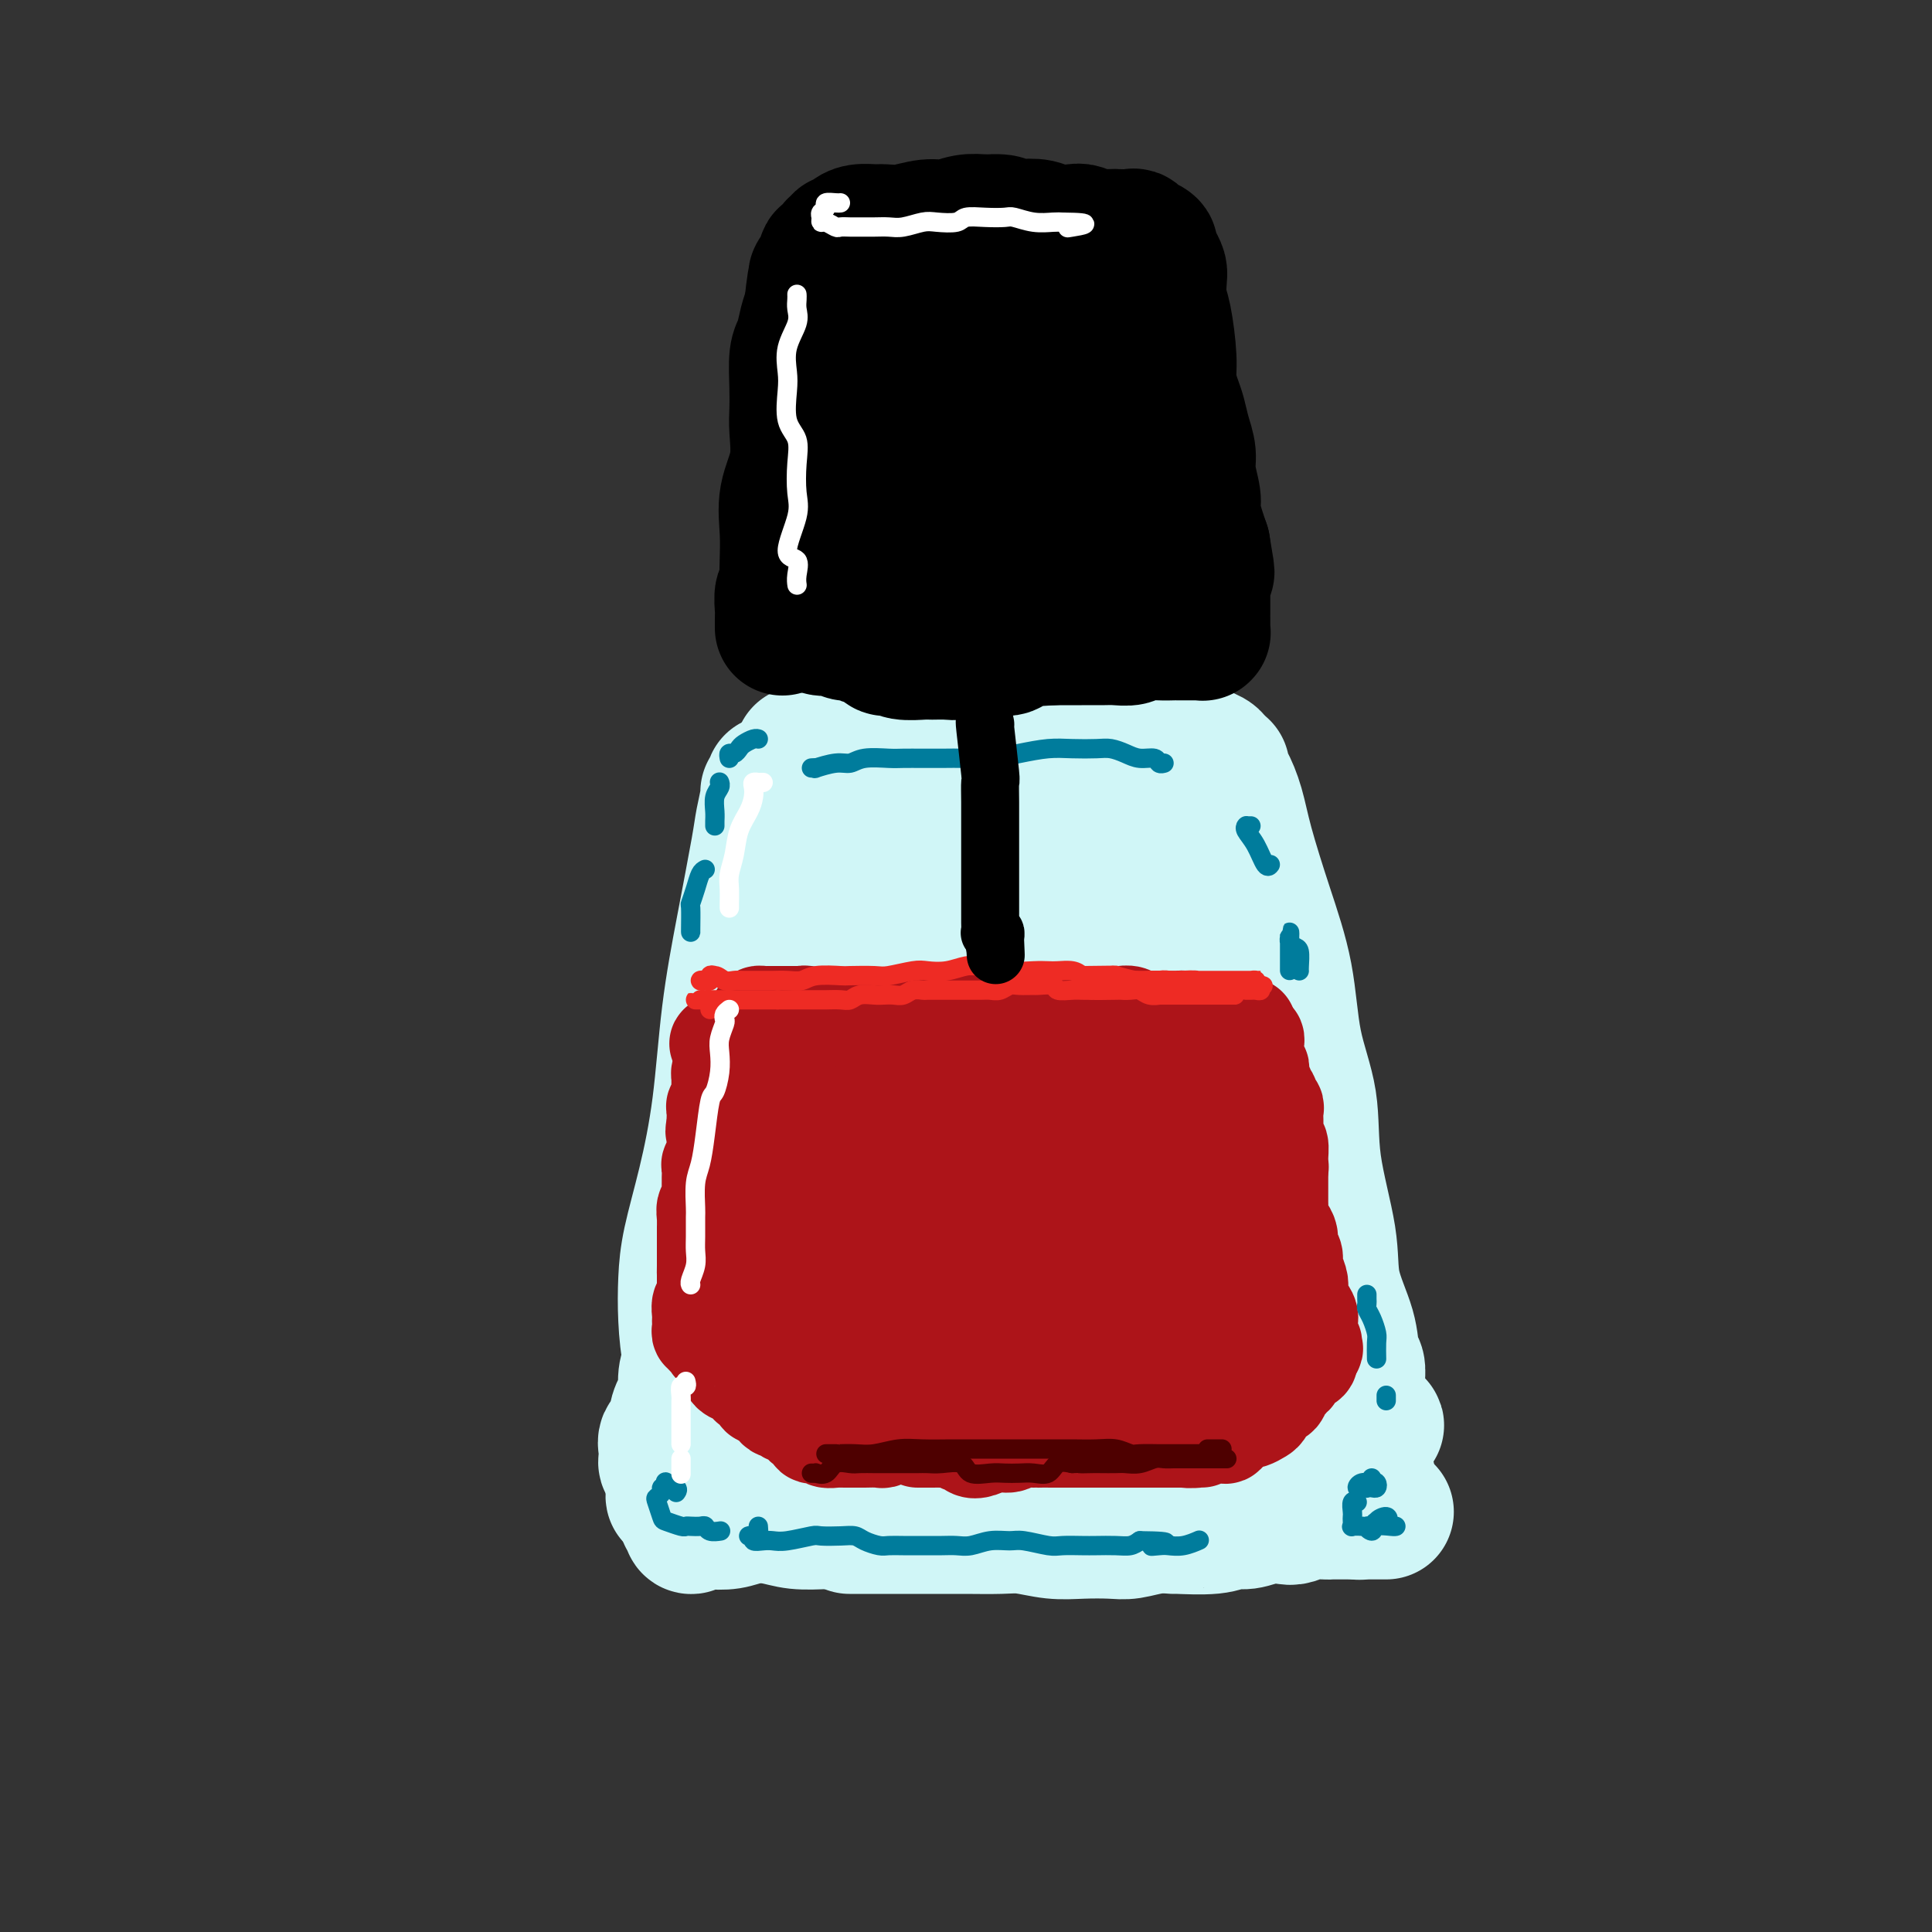 <svg viewBox='0 0 400 400' version='1.1' xmlns='http://www.w3.org/2000/svg' xmlns:xlink='http://www.w3.org/1999/xlink'><rect x="0" y="0" width="400" height="400" fill="#333333" stroke="none"/><g fill='none' stroke='rgb(208,246,247)' stroke-width='28' stroke-linecap='round' stroke-linejoin='round'><path d='M160,163c-0.032,-0.504 -0.065,-1.009 0,-1c0.065,0.009 0.226,0.531 0,1c-0.226,0.469 -0.840,0.886 -1,1c-0.160,0.114 0.133,-0.076 0,1c-0.133,1.076 -0.692,3.417 -1,5c-0.308,1.583 -0.364,2.406 -1,6c-0.636,3.594 -1.851,9.957 -3,16c-1.149,6.043 -2.231,11.765 -3,18c-0.769,6.235 -1.226,12.982 -2,19c-0.774,6.018 -1.866,11.306 -3,16c-1.134,4.694 -2.311,8.795 -3,12c-0.689,3.205 -0.888,5.514 -1,8c-0.112,2.486 -0.135,5.150 0,8c0.135,2.850 0.428,5.888 1,8c0.572,2.112 1.423,3.299 2,4c0.577,0.701 0.879,0.914 1,1c0.121,0.086 0.060,0.043 0,0'/><path d='M166,156c0.346,0.022 0.691,0.043 1,0c0.309,-0.043 0.581,-0.152 1,0c0.419,0.152 0.986,0.563 2,1c1.014,0.437 2.477,0.899 4,1c1.523,0.101 3.106,-0.158 5,0c1.894,0.158 4.098,0.732 7,1c2.902,0.268 6.500,0.229 9,0c2.500,-0.229 3.900,-0.650 6,-1c2.100,-0.350 4.898,-0.630 8,-1c3.102,-0.370 6.507,-0.831 9,-1c2.493,-0.169 4.075,-0.045 6,0c1.925,0.045 4.192,0.012 6,0c1.808,-0.012 3.158,-0.003 5,0c1.842,0.003 4.176,0.000 6,0c1.824,-0.000 3.137,0.003 4,0c0.863,-0.003 1.275,-0.011 2,0c0.725,0.011 1.763,0.042 2,0c0.237,-0.042 -0.328,-0.155 0,0c0.328,0.155 1.550,0.580 2,1c0.450,0.420 0.129,0.834 0,1c-0.129,0.166 -0.064,0.083 0,0'/><path d='M253,159c0.017,0.311 0.033,0.621 0,1c-0.033,0.379 -0.117,0.826 0,1c0.117,0.174 0.434,0.077 1,1c0.566,0.923 1.382,2.868 2,5c0.618,2.132 1.038,4.452 2,8c0.962,3.548 2.465,8.324 4,13c1.535,4.676 3.102,9.252 4,14c0.898,4.748 1.128,9.669 2,14c0.872,4.331 2.388,8.071 3,12c0.612,3.929 0.321,8.047 1,13c0.679,4.953 2.329,10.740 3,15c0.671,4.260 0.362,6.992 1,10c0.638,3.008 2.224,6.292 3,9c0.776,2.708 0.744,4.842 1,6c0.256,1.158 0.801,1.341 1,2c0.199,0.659 0.054,1.793 0,3c-0.054,1.207 -0.015,2.488 0,3c0.015,0.512 0.008,0.256 0,0'/><path d='M142,298c-0.022,0.446 -0.043,0.893 0,1c0.043,0.107 0.151,-0.125 0,0c-0.151,0.125 -0.562,0.608 0,1c0.562,0.392 2.097,0.695 3,1c0.903,0.305 1.174,0.614 2,1c0.826,0.386 2.206,0.851 4,1c1.794,0.149 4.002,-0.016 6,0c1.998,0.016 3.788,0.215 6,0c2.212,-0.215 4.848,-0.842 8,-1c3.152,-0.158 6.821,0.154 10,0c3.179,-0.154 5.867,-0.772 9,-1c3.133,-0.228 6.710,-0.065 10,0c3.290,0.065 6.292,0.034 9,0c2.708,-0.034 5.122,-0.069 8,0c2.878,0.069 6.222,0.243 9,0c2.778,-0.243 4.992,-0.904 7,-1c2.008,-0.096 3.811,0.373 6,0c2.189,-0.373 4.763,-1.588 7,-2c2.237,-0.412 4.135,-0.019 6,0c1.865,0.019 3.697,-0.335 5,-1c1.303,-0.665 2.077,-1.642 3,-2c0.923,-0.358 1.994,-0.096 3,0c1.006,0.096 1.946,0.026 3,0c1.054,-0.026 2.221,-0.007 3,0c0.779,0.007 1.171,0.002 2,0c0.829,-0.002 2.094,-0.001 3,0c0.906,0.001 1.453,0.000 2,0'/><path d='M276,295c17.530,-0.789 4.855,1.239 0,2c-4.855,0.761 -1.889,0.256 -1,0c0.889,-0.256 -0.299,-0.261 -1,0c-0.701,0.261 -0.915,0.789 -1,1c-0.085,0.211 -0.043,0.106 0,0'/><path d='M176,171c-0.454,-0.106 -0.908,-0.212 -1,0c-0.092,0.212 0.179,0.742 0,1c-0.179,0.258 -0.808,0.246 -1,1c-0.192,0.754 0.052,2.276 0,4c-0.052,1.724 -0.401,3.649 -1,7c-0.599,3.351 -1.448,8.126 -2,13c-0.552,4.874 -0.807,9.846 -1,16c-0.193,6.154 -0.325,13.491 -1,21c-0.675,7.509 -1.893,15.191 -3,22c-1.107,6.809 -2.103,12.745 -3,18c-0.897,5.255 -1.693,9.828 -2,13c-0.307,3.172 -0.123,4.943 0,6c0.123,1.057 0.187,1.400 1,1c0.813,-0.400 2.375,-1.543 3,-2c0.625,-0.457 0.312,-0.229 0,0'/><path d='M196,183c-0.327,0.209 -0.654,0.418 -1,1c-0.346,0.582 -0.711,1.535 -1,4c-0.289,2.465 -0.501,6.440 -1,11c-0.499,4.560 -1.286,9.704 -2,16c-0.714,6.296 -1.354,13.743 -2,22c-0.646,8.257 -1.297,17.323 -2,25c-0.703,7.677 -1.456,13.965 -2,19c-0.544,5.035 -0.877,8.817 -1,11c-0.123,2.183 -0.035,2.767 0,3c0.035,0.233 0.018,0.117 0,0'/><path d='M203,178c0.544,-1.342 1.088,-2.684 1,-3c-0.088,-0.316 -0.808,0.394 -1,1c-0.192,0.606 0.145,1.110 0,4c-0.145,2.890 -0.771,8.167 -1,15c-0.229,6.833 -0.062,15.221 0,22c0.062,6.779 0.020,11.950 0,20c-0.020,8.050 -0.017,18.979 0,26c0.017,7.021 0.047,10.133 0,13c-0.047,2.867 -0.170,5.489 0,7c0.170,1.511 0.633,1.910 1,1c0.367,-0.910 0.637,-3.130 1,-5c0.363,-1.870 0.818,-3.392 1,-4c0.182,-0.608 0.091,-0.304 0,0'/><path d='M218,177c0.535,-0.532 1.070,-1.064 1,-1c-0.070,0.064 -0.745,0.724 -1,2c-0.255,1.276 -0.091,3.168 0,7c0.091,3.832 0.107,9.605 0,16c-0.107,6.395 -0.337,13.412 0,21c0.337,7.588 1.243,15.748 2,23c0.757,7.252 1.366,13.596 2,19c0.634,5.404 1.294,9.868 2,13c0.706,3.132 1.457,4.932 2,6c0.543,1.068 0.877,1.403 1,1c0.123,-0.403 0.035,-1.544 0,-2c-0.035,-0.456 -0.018,-0.228 0,0'/><path d='M231,181c-0.004,-0.419 -0.007,-0.837 0,-1c0.007,-0.163 0.025,-0.070 0,1c-0.025,1.070 -0.092,3.119 0,7c0.092,3.881 0.343,9.596 1,16c0.657,6.404 1.721,13.497 3,20c1.279,6.503 2.773,12.415 4,18c1.227,5.585 2.186,10.843 3,15c0.814,4.157 1.482,7.215 2,10c0.518,2.785 0.885,5.299 1,7c0.115,1.701 -0.021,2.590 0,3c0.021,0.410 0.198,0.341 0,-1c-0.198,-1.341 -0.771,-3.955 -1,-5c-0.229,-1.045 -0.115,-0.523 0,0'/><path d='M244,177c-0.003,-0.554 -0.006,-1.107 0,-1c0.006,0.107 0.020,0.876 0,2c-0.020,1.124 -0.074,2.604 0,6c0.074,3.396 0.276,8.707 1,15c0.724,6.293 1.970,13.566 3,20c1.030,6.434 1.845,12.029 3,18c1.155,5.971 2.650,12.320 4,17c1.350,4.680 2.555,7.693 3,10c0.445,2.307 0.130,3.910 0,7c-0.130,3.090 -0.073,7.668 0,10c0.073,2.332 0.164,2.419 0,3c-0.164,0.581 -0.583,1.656 -1,1c-0.417,-0.656 -0.834,-3.045 -1,-4c-0.166,-0.955 -0.083,-0.478 0,0'/><path d='M256,196c-0.865,0.175 -1.729,0.351 -2,1c-0.271,0.649 0.053,1.772 0,4c-0.053,2.228 -0.482,5.560 0,10c0.482,4.440 1.874,9.988 3,16c1.126,6.012 1.986,12.489 3,18c1.014,5.511 2.181,10.055 3,14c0.819,3.945 1.291,7.292 2,10c0.709,2.708 1.654,4.777 2,7c0.346,2.223 0.093,4.598 0,6c-0.093,1.402 -0.027,1.829 0,2c0.027,0.171 0.013,0.085 0,0'/><path d='M168,161c-0.305,-0.124 -0.609,-0.248 -1,0c-0.391,0.248 -0.868,0.867 -1,1c-0.132,0.133 0.082,-0.221 0,0c-0.082,0.221 -0.459,1.018 -1,2c-0.541,0.982 -1.246,2.150 -2,4c-0.754,1.850 -1.556,4.381 -2,7c-0.444,2.619 -0.528,5.325 -1,8c-0.472,2.675 -1.331,5.320 -2,8c-0.669,2.680 -1.149,5.394 -2,8c-0.851,2.606 -2.073,5.104 -3,8c-0.927,2.896 -1.557,6.189 -2,9c-0.443,2.811 -0.697,5.139 -1,8c-0.303,2.861 -0.654,6.254 -1,9c-0.346,2.746 -0.688,4.843 -1,8c-0.312,3.157 -0.594,7.373 -1,11c-0.406,3.627 -0.936,6.664 -1,9c-0.064,2.336 0.337,3.970 0,6c-0.337,2.030 -1.414,4.454 -2,7c-0.586,2.546 -0.683,5.212 -1,7c-0.317,1.788 -0.853,2.696 -1,4c-0.147,1.304 0.097,3.003 0,4c-0.097,0.997 -0.534,1.293 -1,2c-0.466,0.707 -0.962,1.824 -1,3c-0.038,1.176 0.383,2.409 0,3c-0.383,0.591 -1.568,0.540 -2,1c-0.432,0.460 -0.110,1.430 0,2c0.110,0.570 0.009,0.740 0,1c-0.009,0.260 0.075,0.608 0,1c-0.075,0.392 -0.307,0.826 0,1c0.307,0.174 1.154,0.087 2,0'/><path d='M140,303c-1.545,13.443 0.092,3.551 1,0c0.908,-3.551 1.088,-0.760 1,0c-0.088,0.760 -0.442,-0.512 0,-1c0.442,-0.488 1.681,-0.194 3,0c1.319,0.194 2.717,0.286 4,0c1.283,-0.286 2.450,-0.952 4,-1c1.550,-0.048 3.484,0.521 5,1c1.516,0.479 2.615,0.867 4,1c1.385,0.133 3.055,0.011 5,0c1.945,-0.011 4.165,0.088 6,0c1.835,-0.088 3.287,-0.363 5,0c1.713,0.363 3.689,1.366 6,2c2.311,0.634 4.956,0.901 7,1c2.044,0.099 3.486,0.030 5,0c1.514,-0.030 3.101,-0.022 5,0c1.899,0.022 4.109,0.059 6,0c1.891,-0.059 3.463,-0.212 5,0c1.537,0.212 3.040,0.789 5,1c1.960,0.211 4.378,0.057 6,0c1.622,-0.057 2.448,-0.015 4,0c1.552,0.015 3.830,0.004 6,0c2.170,-0.004 4.231,-0.001 6,0c1.769,0.001 3.246,0.000 5,0c1.754,-0.000 3.785,-0.000 5,0c1.215,0.000 1.614,0.000 3,0c1.386,-0.000 3.759,-0.000 5,0c1.241,0.000 1.349,0.000 2,0c0.651,-0.000 1.845,-0.000 3,0c1.155,0.000 2.273,0.000 3,0c0.727,-0.000 1.065,-0.000 2,0c0.935,0.000 2.468,0.000 4,0'/><path d='M271,307c20.597,0.601 6.590,0.105 2,0c-4.590,-0.105 0.238,0.181 2,0c1.762,-0.181 0.457,-0.830 1,-1c0.543,-0.170 2.934,0.137 4,0c1.066,-0.137 0.807,-0.720 1,-1c0.193,-0.280 0.836,-0.257 1,0c0.164,0.257 -0.152,0.749 0,1c0.152,0.251 0.772,0.260 1,0c0.228,-0.260 0.065,-0.789 0,-1c-0.065,-0.211 -0.033,-0.106 0,0'/><path d='M142,314c0.474,-0.256 0.948,-0.513 1,0c0.052,0.513 -0.319,1.794 0,2c0.319,0.206 1.326,-0.664 2,-1c0.674,-0.336 1.014,-0.139 2,0c0.986,0.139 2.619,0.219 4,0c1.381,-0.219 2.510,-0.739 4,-1c1.490,-0.261 3.343,-0.265 5,0c1.657,0.265 3.120,0.799 5,1c1.880,0.201 4.178,0.068 6,0c1.822,-0.068 3.170,-0.071 5,0c1.830,0.071 4.143,0.216 6,0c1.857,-0.216 3.258,-0.791 5,-1c1.742,-0.209 3.827,-0.050 6,0c2.173,0.050 4.436,-0.010 6,0c1.564,0.010 2.430,0.090 4,0c1.570,-0.090 3.845,-0.350 6,-1c2.155,-0.650 4.192,-1.691 6,-2c1.808,-0.309 3.388,0.113 5,0c1.612,-0.113 3.257,-0.761 5,-1c1.743,-0.239 3.585,-0.068 5,0c1.415,0.068 2.404,0.033 4,0c1.596,-0.033 3.799,-0.065 5,0c1.201,0.065 1.400,0.228 3,0c1.600,-0.228 4.603,-0.846 6,-1c1.397,-0.154 1.189,0.155 2,0c0.811,-0.155 2.640,-0.773 4,-1c1.360,-0.227 2.251,-0.061 3,0c0.749,0.061 1.357,0.017 2,0c0.643,-0.017 1.322,-0.009 2,0'/><path d='M261,308c9.471,-0.928 4.148,-0.249 3,0c-1.148,0.249 1.879,0.067 3,0c1.121,-0.067 0.335,-0.018 1,0c0.665,0.018 2.781,0.005 4,0c1.219,-0.005 1.542,-0.001 2,0c0.458,0.001 1.051,0.000 2,0c0.949,-0.000 2.256,-0.000 3,0c0.744,0.000 0.927,0.000 1,0c0.073,-0.000 0.037,-0.000 0,0'/><path d='M176,316c-0.100,0.000 -0.201,0.000 0,0c0.201,-0.000 0.702,-0.000 1,0c0.298,0.000 0.392,0.000 1,0c0.608,-0.000 1.731,-0.000 3,0c1.269,0.000 2.685,0.000 4,0c1.315,-0.000 2.531,-0.001 4,0c1.469,0.001 3.193,0.004 5,0c1.807,-0.004 3.699,-0.015 6,0c2.301,0.015 5.011,0.056 7,0c1.989,-0.056 3.258,-0.210 5,0c1.742,0.210 3.956,0.785 6,1c2.044,0.215 3.919,0.072 6,0c2.081,-0.072 4.369,-0.072 6,0c1.631,0.072 2.603,0.217 4,0c1.397,-0.217 3.217,-0.794 5,-1c1.783,-0.206 3.530,-0.040 4,0c0.470,0.040 -0.336,-0.046 1,0c1.336,0.046 4.813,0.222 7,0c2.187,-0.222 3.085,-0.843 4,-1c0.915,-0.157 1.848,0.150 3,0c1.152,-0.150 2.524,-0.758 4,-1c1.476,-0.242 3.055,-0.117 4,0c0.945,0.117 1.256,0.228 2,0c0.744,-0.228 1.923,-0.793 3,-1c1.077,-0.207 2.054,-0.055 3,0c0.946,0.055 1.860,0.015 2,0c0.140,-0.015 -0.496,-0.004 0,0c0.496,0.004 2.123,0.001 3,0c0.877,-0.001 1.005,-0.000 1,0c-0.005,0.000 -0.144,0.000 0,0c0.144,-0.000 0.572,-0.000 1,0'/><path d='M281,313c7.448,-0.619 2.567,-0.166 1,0c-1.567,0.166 0.178,0.044 1,0c0.822,-0.044 0.720,-0.012 1,0c0.280,0.012 0.941,0.003 1,0c0.059,-0.003 -0.485,-0.001 0,0c0.485,0.001 2.000,0.000 2,0c-0.000,-0.000 -1.516,-0.000 -2,0c-0.484,0.000 0.062,0.000 0,0c-0.062,-0.000 -0.732,-0.000 -1,0c-0.268,0.000 -0.134,0.000 0,0'/></g>
<g fill='none' stroke='rgb(173,20,25)' stroke-width='20' stroke-linecap='round' stroke-linejoin='round'><path d='M152,219c-0.000,-0.089 -0.000,-0.179 0,0c0.000,0.179 0.001,0.626 0,1c-0.001,0.374 -0.004,0.676 0,1c0.004,0.324 0.015,0.671 0,1c-0.015,0.329 -0.057,0.640 0,1c0.057,0.360 0.211,0.768 0,1c-0.211,0.232 -0.789,0.288 -1,1c-0.211,0.712 -0.056,2.079 0,3c0.056,0.921 0.011,1.397 0,2c-0.011,0.603 0.011,1.334 0,2c-0.011,0.666 -0.054,1.266 0,2c0.054,0.734 0.207,1.602 0,2c-0.207,0.398 -0.772,0.327 -1,1c-0.228,0.673 -0.117,2.089 0,3c0.117,0.911 0.242,1.316 0,2c-0.242,0.684 -0.849,1.648 -1,2c-0.151,0.352 0.155,0.092 0,1c-0.155,0.908 -0.773,2.983 -1,4c-0.227,1.017 -0.065,0.976 0,1c0.065,0.024 0.031,0.115 0,1c-0.031,0.885 -0.061,2.566 0,3c0.061,0.434 0.212,-0.379 0,0c-0.212,0.379 -0.789,1.950 -1,3c-0.211,1.050 -0.057,1.581 0,2c0.057,0.419 0.015,0.728 0,1c-0.015,0.272 -0.004,0.506 0,1c0.004,0.494 0.002,1.247 0,2'/><path d='M147,263c-1.000,6.985 -1.000,2.449 -1,1c0.000,-1.449 0.001,0.189 0,1c-0.001,0.811 -0.004,0.794 0,1c0.004,0.206 0.015,0.636 0,1c-0.015,0.364 -0.057,0.661 0,1c0.057,0.339 0.211,0.721 0,1c-0.211,0.279 -0.788,0.456 -1,1c-0.212,0.544 -0.058,1.456 0,2c0.058,0.544 0.019,0.720 0,1c-0.019,0.280 -0.019,0.662 0,1c0.019,0.338 0.057,0.630 0,1c-0.057,0.370 -0.207,0.816 0,1c0.207,0.184 0.773,0.104 1,0c0.227,-0.104 0.116,-0.234 0,0c-0.116,0.234 -0.237,0.831 0,1c0.237,0.169 0.833,-0.091 1,0c0.167,0.091 -0.096,0.531 0,1c0.096,0.469 0.552,0.965 1,1c0.448,0.035 0.889,-0.390 1,0c0.111,0.390 -0.107,1.597 0,2c0.107,0.403 0.539,0.002 1,0c0.461,-0.002 0.951,0.394 1,1c0.049,0.606 -0.341,1.420 0,2c0.341,0.580 1.415,0.924 2,1c0.585,0.076 0.682,-0.116 1,0c0.318,0.116 0.858,0.539 1,1c0.142,0.461 -0.114,0.961 0,1c0.114,0.039 0.598,-0.381 1,0c0.402,0.381 0.724,1.564 1,2c0.276,0.436 0.508,0.125 1,0c0.492,-0.125 1.246,-0.062 2,0'/><path d='M160,289c2.333,2.349 0.665,1.222 0,1c-0.665,-0.222 -0.328,0.461 0,1c0.328,0.539 0.648,0.933 1,1c0.352,0.067 0.736,-0.192 1,0c0.264,0.192 0.410,0.836 1,1c0.590,0.164 1.626,-0.153 2,0c0.374,0.153 0.085,0.777 0,1c-0.085,0.223 0.032,0.046 0,0c-0.032,-0.046 -0.215,0.038 0,0c0.215,-0.038 0.827,-0.199 1,0c0.173,0.199 -0.093,0.757 0,1c0.093,0.243 0.546,0.170 1,0c0.454,-0.170 0.910,-0.439 1,0c0.090,0.439 -0.184,1.586 0,2c0.184,0.414 0.827,0.097 1,0c0.173,-0.097 -0.122,0.027 0,0c0.122,-0.027 0.663,-0.203 1,0c0.337,0.203 0.470,0.787 1,1c0.530,0.213 1.456,0.057 2,0c0.544,-0.057 0.707,-0.015 1,0c0.293,0.015 0.716,0.004 1,0c0.284,-0.004 0.428,-0.000 1,0c0.572,0.000 1.571,-0.004 2,0c0.429,0.004 0.289,0.015 1,0c0.711,-0.015 2.273,-0.054 3,0c0.727,0.054 0.617,0.203 1,0c0.383,-0.203 1.257,-0.759 2,-1c0.743,-0.241 1.354,-0.168 2,0c0.646,0.168 1.328,0.430 2,0c0.672,-0.430 1.335,-1.551 2,-2c0.665,-0.449 1.333,-0.224 2,0'/><path d='M193,295c3.687,-0.464 2.903,-0.124 3,0c0.097,0.124 1.075,0.033 2,0c0.925,-0.033 1.796,-0.009 2,0c0.204,0.009 -0.259,0.002 0,0c0.259,-0.002 1.239,-0.001 2,0c0.761,0.001 1.302,0.000 2,0c0.698,-0.000 1.552,-0.000 2,0c0.448,0.000 0.491,0.000 1,0c0.509,-0.000 1.483,-0.000 2,0c0.517,0.000 0.576,0.000 1,0c0.424,-0.000 1.213,-0.000 2,0c0.787,0.000 1.571,0.000 2,0c0.429,-0.000 0.504,-0.000 1,0c0.496,0.000 1.415,0.000 2,0c0.585,-0.000 0.838,-0.000 1,0c0.162,0.000 0.233,0.000 1,0c0.767,-0.000 2.231,-0.000 3,0c0.769,0.000 0.844,0.000 1,0c0.156,-0.000 0.394,-0.000 1,0c0.606,0.000 1.579,0.000 2,0c0.421,-0.000 0.288,-0.000 1,0c0.712,0.000 2.269,0.000 3,0c0.731,-0.000 0.638,-0.000 1,0c0.362,0.000 1.181,0.000 2,0c0.819,0.000 1.638,0.000 2,0c0.362,0.000 0.267,0.000 1,0c0.733,0.000 2.293,0.000 3,0c0.707,0.000 0.561,0.000 1,0c0.439,0.000 1.464,0.000 2,0c0.536,0.000 0.582,0.000 1,0c0.418,0.000 1.209,0.000 2,0'/><path d='M245,295c8.162,0.000 2.568,0.000 1,0c-1.568,-0.000 0.889,-0.000 2,0c1.111,0.000 0.875,0.000 1,0c0.125,-0.000 0.611,-0.000 1,0c0.389,0.000 0.682,0.001 1,0c0.318,-0.001 0.663,-0.004 1,0c0.337,0.004 0.667,0.015 1,0c0.333,-0.015 0.667,-0.057 1,0c0.333,0.057 0.663,0.211 1,0c0.337,-0.211 0.681,-0.788 1,-1c0.319,-0.212 0.614,-0.060 1,0c0.386,0.060 0.863,0.028 1,0c0.137,-0.028 -0.065,-0.052 0,0c0.065,0.052 0.399,0.182 1,0c0.601,-0.182 1.471,-0.674 2,-1c0.529,-0.326 0.719,-0.487 1,-1c0.281,-0.513 0.653,-1.380 1,-2c0.347,-0.620 0.668,-0.993 1,-1c0.332,-0.007 0.676,0.352 1,0c0.324,-0.352 0.626,-1.414 1,-2c0.374,-0.586 0.818,-0.696 1,-1c0.182,-0.304 0.103,-0.802 0,-1c-0.103,-0.198 -0.230,-0.094 0,0c0.230,0.094 0.818,0.179 1,0c0.182,-0.179 -0.042,-0.623 0,-1c0.042,-0.377 0.352,-0.689 1,-1c0.648,-0.311 1.636,-0.622 2,-1c0.364,-0.378 0.104,-0.822 0,-1c-0.104,-0.178 -0.052,-0.089 0,0'/><path d='M271,281c1.757,-2.245 1.150,-1.859 1,-2c-0.150,-0.141 0.156,-0.809 0,-1c-0.156,-0.191 -0.774,0.094 -1,0c-0.226,-0.094 -0.061,-0.567 0,-1c0.061,-0.433 0.018,-0.825 0,-1c-0.018,-0.175 -0.012,-0.134 0,0c0.012,0.134 0.031,0.359 0,0c-0.031,-0.359 -0.112,-1.302 0,-2c0.112,-0.698 0.418,-1.149 0,-2c-0.418,-0.851 -1.561,-2.101 -2,-3c-0.439,-0.899 -0.174,-1.448 0,-2c0.174,-0.552 0.258,-1.106 0,-2c-0.258,-0.894 -0.856,-2.126 -1,-3c-0.144,-0.874 0.168,-1.388 0,-2c-0.168,-0.612 -0.816,-1.320 -1,-2c-0.184,-0.680 0.094,-1.332 0,-2c-0.094,-0.668 -0.561,-1.352 -1,-2c-0.439,-0.648 -0.850,-1.259 -1,-2c-0.150,-0.741 -0.040,-1.612 0,-2c0.040,-0.388 0.011,-0.292 0,-1c-0.011,-0.708 -0.003,-2.221 0,-3c0.003,-0.779 0.001,-0.825 0,-1c-0.001,-0.175 -0.000,-0.479 0,-1c0.000,-0.521 0.000,-1.261 0,-2'/><path d='M265,242c-0.924,-6.244 -0.233,-2.354 0,-1c0.233,1.354 0.010,0.174 0,-1c-0.010,-1.174 0.194,-2.341 0,-3c-0.194,-0.659 -0.784,-0.810 -1,-1c-0.216,-0.190 -0.057,-0.418 0,-1c0.057,-0.582 0.011,-1.518 0,-2c-0.011,-0.482 0.012,-0.510 0,-1c-0.012,-0.490 -0.060,-1.441 0,-2c0.060,-0.559 0.227,-0.727 0,-1c-0.227,-0.273 -0.849,-0.650 -1,-1c-0.151,-0.350 0.170,-0.671 0,-1c-0.170,-0.329 -0.830,-0.665 -1,-1c-0.170,-0.335 0.152,-0.668 0,-1c-0.152,-0.332 -0.776,-0.663 -1,-1c-0.224,-0.337 -0.046,-0.682 0,-1c0.046,-0.318 -0.040,-0.611 0,-1c0.040,-0.389 0.207,-0.874 0,-1c-0.207,-0.126 -0.788,0.107 -1,0c-0.212,-0.107 -0.057,-0.553 0,-1c0.057,-0.447 0.015,-0.893 0,-1c-0.015,-0.107 -0.003,0.125 0,0c0.003,-0.125 -0.002,-0.608 0,-1c0.002,-0.392 0.011,-0.693 0,-1c-0.011,-0.307 -0.041,-0.621 0,-1c0.041,-0.379 0.155,-0.823 0,-1c-0.155,-0.177 -0.577,-0.089 -1,0'/><path d='M259,215c-1.000,-4.500 -0.500,-2.250 0,0'/><path d='M154,220c0.333,-0.000 0.667,-0.000 1,0c0.333,0.000 0.666,0.000 1,0c0.334,-0.000 0.668,-0.000 1,0c0.332,0.000 0.660,0.000 1,0c0.340,-0.000 0.691,-0.001 1,0c0.309,0.001 0.576,0.004 1,0c0.424,-0.004 1.005,-0.016 2,0c0.995,0.016 2.405,0.061 3,0c0.595,-0.061 0.374,-0.227 1,0c0.626,0.227 2.098,0.845 3,1c0.902,0.155 1.234,-0.155 2,0c0.766,0.155 1.966,0.775 3,1c1.034,0.225 1.903,0.057 3,0c1.097,-0.057 2.422,-0.001 4,0c1.578,0.001 3.409,-0.051 5,0c1.591,0.051 2.943,0.206 4,0c1.057,-0.206 1.820,-0.773 3,-1c1.180,-0.227 2.778,-0.113 4,0c1.222,0.113 2.068,0.227 3,0c0.932,-0.227 1.951,-0.793 3,-1c1.049,-0.207 2.129,-0.056 3,0c0.871,0.056 1.532,0.015 3,0c1.468,-0.015 3.741,-0.004 5,0c1.259,0.004 1.502,0.001 2,0c0.498,-0.001 1.249,-0.001 2,0'/><path d='M218,220c10.722,-0.000 5.526,-0.000 4,0c-1.526,0.000 0.616,0.000 2,0c1.384,-0.000 2.008,-0.000 3,0c0.992,0.000 2.352,0.000 3,0c0.648,-0.000 0.583,-0.000 1,0c0.417,0.000 1.315,0.000 2,0c0.685,-0.000 1.156,-0.000 2,0c0.844,0.000 2.060,0.000 3,0c0.940,-0.000 1.604,-0.000 2,0c0.396,0.000 0.526,0.001 1,0c0.474,-0.001 1.293,-0.004 2,0c0.707,0.004 1.303,0.015 2,0c0.697,-0.015 1.496,-0.057 2,0c0.504,0.057 0.712,0.211 1,0c0.288,-0.211 0.655,-0.789 1,-1c0.345,-0.211 0.667,-0.057 1,0c0.333,0.057 0.677,0.015 1,0c0.323,-0.015 0.625,-0.004 1,0c0.375,0.004 0.821,0.001 1,0c0.179,-0.001 0.089,-0.001 0,0'/><path d='M253,219c5.411,-0.336 1.439,-0.677 0,-1c-1.439,-0.323 -0.346,-0.627 0,-1c0.346,-0.373 -0.054,-0.814 0,-1c0.054,-0.186 0.561,-0.116 1,0c0.439,0.116 0.808,0.280 1,0c0.192,-0.280 0.206,-1.003 0,-1c-0.206,0.003 -0.633,0.734 -1,1c-0.367,0.266 -0.674,0.068 -1,0c-0.326,-0.068 -0.673,-0.005 -1,0c-0.327,0.005 -0.636,-0.047 -1,0c-0.364,0.047 -0.785,0.194 -1,0c-0.215,-0.194 -0.226,-0.729 -1,-1c-0.774,-0.271 -2.312,-0.279 -4,0c-1.688,0.279 -3.526,0.846 -5,1c-1.474,0.154 -2.583,-0.103 -4,0c-1.417,0.103 -3.142,0.567 -5,1c-1.858,0.433 -3.848,0.834 -6,1c-2.152,0.166 -4.467,0.097 -6,0c-1.533,-0.097 -2.283,-0.222 -4,0c-1.717,0.222 -4.399,0.792 -6,1c-1.601,0.208 -2.120,0.056 -3,0c-0.880,-0.056 -2.122,-0.015 -3,0c-0.878,0.015 -1.394,0.004 -2,0c-0.606,-0.004 -1.303,-0.002 -2,0'/><path d='M199,219c-7.420,0.679 -2.971,0.378 -2,0c0.971,-0.378 -1.537,-0.833 -3,-1c-1.463,-0.167 -1.880,-0.045 -3,0c-1.120,0.045 -2.943,0.012 -4,0c-1.057,-0.012 -1.349,-0.002 -2,0c-0.651,0.002 -1.659,-0.003 -3,0c-1.341,0.003 -3.013,0.015 -4,0c-0.987,-0.015 -1.290,-0.056 -2,0c-0.710,0.056 -1.827,0.210 -3,0c-1.173,-0.210 -2.401,-0.785 -3,-1c-0.599,-0.215 -0.570,-0.072 -1,0c-0.430,0.072 -1.319,0.072 -2,0c-0.681,-0.072 -1.155,-0.214 -2,0c-0.845,0.214 -2.061,0.786 -3,1c-0.939,0.214 -1.599,0.071 -2,0c-0.401,-0.071 -0.541,-0.072 -1,0c-0.459,0.072 -1.236,0.215 -2,0c-0.764,-0.215 -1.515,-0.789 -2,-1c-0.485,-0.211 -0.705,-0.060 -1,0c-0.295,0.060 -0.665,0.030 -1,0c-0.335,-0.030 -0.636,-0.060 -1,0c-0.364,0.060 -0.790,0.208 -1,0c-0.210,-0.208 -0.203,-0.774 0,-1c0.203,-0.226 0.601,-0.113 1,0'/><path d='M152,216c-7.097,-0.255 -1.341,0.607 1,1c2.341,0.393 1.266,0.317 2,0c0.734,-0.317 3.277,-0.874 4,-1c0.723,-0.126 -0.373,0.177 1,0c1.373,-0.177 5.216,-0.836 8,-1c2.784,-0.164 4.508,0.167 6,0c1.492,-0.167 2.752,-0.834 4,-1c1.248,-0.166 2.485,0.167 4,0c1.515,-0.167 3.307,-0.833 5,-1c1.693,-0.167 3.288,0.167 5,0c1.712,-0.167 3.540,-0.833 5,-1c1.460,-0.167 2.553,0.165 4,0c1.447,-0.165 3.247,-0.829 5,-1c1.753,-0.171 3.458,0.150 5,0c1.542,-0.150 2.920,-0.772 4,-1c1.080,-0.228 1.861,-0.061 3,0c1.139,0.061 2.637,0.015 4,0c1.363,-0.015 2.591,-0.000 4,0c1.409,0.000 3.000,-0.014 4,0c1.000,0.014 1.408,0.056 2,0c0.592,-0.056 1.367,-0.211 2,0c0.633,0.211 1.125,0.789 2,1c0.875,0.211 2.133,0.056 3,0c0.867,-0.056 1.343,-0.012 2,0c0.657,0.012 1.496,-0.007 2,0c0.504,0.007 0.674,0.040 1,0c0.326,-0.040 0.807,-0.154 1,0c0.193,0.154 0.096,0.577 0,1'/><path d='M245,212c4.852,0.265 1.981,-0.073 1,0c-0.981,0.073 -0.072,0.558 0,1c0.072,0.442 -0.694,0.841 -1,1c-0.306,0.159 -0.153,0.080 0,0'/><path d='M151,222c0.083,-0.006 0.166,-0.013 0,0c-0.166,0.013 -0.580,0.045 -1,0c-0.420,-0.045 -0.844,-0.167 -1,0c-0.156,0.167 -0.042,0.622 0,1c0.042,0.378 0.011,0.680 0,1c-0.011,0.320 -0.003,0.659 0,1c0.003,0.341 0.002,0.684 0,1c-0.002,0.316 -0.004,0.606 0,1c0.004,0.394 0.015,0.892 0,1c-0.015,0.108 -0.057,-0.174 0,0c0.057,0.174 0.211,0.802 0,1c-0.211,0.198 -0.789,-0.035 -1,0c-0.211,0.035 -0.057,0.339 0,1c0.057,0.661 0.015,1.678 0,2c-0.015,0.322 -0.004,-0.051 0,0c0.004,0.051 0.002,0.525 0,1'/><path d='M148,233c-0.464,1.879 -0.124,1.077 0,1c0.124,-0.077 0.033,0.570 0,1c-0.033,0.430 -0.009,0.644 0,1c0.009,0.356 0.003,0.856 0,1c-0.003,0.144 -0.005,-0.067 0,0c0.005,0.067 0.015,0.412 0,1c-0.015,0.588 -0.057,1.418 0,2c0.057,0.582 0.211,0.916 0,1c-0.211,0.084 -0.789,-0.083 -1,0c-0.211,0.083 -0.057,0.417 0,1c0.057,0.583 0.015,1.417 0,2c-0.015,0.583 -0.004,0.915 0,1c0.004,0.085 0.001,-0.079 0,0c-0.001,0.079 0.001,0.400 0,1c-0.001,0.600 -0.004,1.479 0,2c0.004,0.521 0.015,0.682 0,1c-0.015,0.318 -0.057,0.792 0,1c0.057,0.208 0.211,0.151 0,0c-0.211,-0.151 -0.789,-0.396 -1,0c-0.211,0.396 -0.057,1.433 0,2c0.057,0.567 0.015,0.663 0,1c-0.015,0.337 -0.004,0.916 0,1c0.004,0.084 0.001,-0.327 0,0c-0.001,0.327 -0.000,1.393 0,2c0.000,0.607 0.000,0.754 0,1c-0.000,0.246 -0.000,0.591 0,1c0.000,0.409 0.000,0.883 0,1c-0.000,0.117 -0.000,-0.123 0,0c0.000,0.123 0.000,0.610 0,1c-0.000,0.390 -0.000,0.683 0,1c0.000,0.317 0.000,0.659 0,1'/><path d='M146,262c-0.144,4.470 0.498,1.147 1,0c0.502,-1.147 0.866,-0.116 1,0c0.134,0.116 0.038,-0.681 0,-1c-0.038,-0.319 -0.019,-0.159 0,0'/><path d='M162,227c0.008,0.449 0.016,0.898 0,1c-0.016,0.102 -0.056,-0.142 0,0c0.056,0.142 0.207,0.672 0,1c-0.207,0.328 -0.773,0.454 -1,1c-0.227,0.546 -0.117,1.510 0,2c0.117,0.490 0.239,0.505 0,2c-0.239,1.495 -0.838,4.472 -1,7c-0.162,2.528 0.115,4.609 0,7c-0.115,2.391 -0.620,5.091 -1,8c-0.380,2.909 -0.635,6.027 -1,9c-0.365,2.973 -0.841,5.801 -1,8c-0.159,2.199 -0.000,3.770 0,5c0.000,1.230 -0.158,2.119 0,3c0.158,0.881 0.631,1.753 1,2c0.369,0.247 0.635,-0.130 1,-1c0.365,-0.870 0.829,-2.234 1,-3c0.171,-0.766 0.049,-0.933 0,-1c-0.049,-0.067 -0.024,-0.033 0,0'/><path d='M168,244c-0.080,0.205 -0.161,0.409 0,-1c0.161,-1.409 0.562,-4.433 1,-6c0.438,-1.567 0.912,-1.679 1,-2c0.088,-0.321 -0.210,-0.853 0,-1c0.210,-0.147 0.929,0.090 1,1c0.071,0.910 -0.506,2.495 -1,5c-0.494,2.505 -0.904,5.932 -1,10c-0.096,4.068 0.121,8.776 0,13c-0.121,4.224 -0.579,7.962 -1,11c-0.421,3.038 -0.806,5.376 -1,7c-0.194,1.624 -0.197,2.533 0,3c0.197,0.467 0.595,0.493 1,0c0.405,-0.493 0.818,-1.506 1,-3c0.182,-1.494 0.132,-3.468 1,-6c0.868,-2.532 2.654,-5.623 4,-10c1.346,-4.377 2.254,-10.041 3,-15c0.746,-4.959 1.332,-9.215 2,-12c0.668,-2.785 1.419,-4.100 2,-5c0.581,-0.900 0.993,-1.385 1,-1c0.007,0.385 -0.391,1.642 -1,4c-0.609,2.358 -1.429,5.819 -2,10c-0.571,4.181 -0.892,9.082 -1,14c-0.108,4.918 -0.004,9.854 0,14c0.004,4.146 -0.094,7.500 0,10c0.094,2.500 0.379,4.144 1,5c0.621,0.856 1.578,0.925 2,0c0.422,-0.925 0.309,-2.845 1,-5c0.691,-2.155 2.185,-4.547 3,-8c0.815,-3.453 0.950,-7.968 2,-13c1.050,-5.032 3.014,-10.581 4,-15c0.986,-4.419 0.993,-7.710 1,-11'/><path d='M192,237c1.309,-6.337 1.083,-2.680 1,-1c-0.083,1.680 -0.023,1.384 0,1c0.023,-0.384 0.009,-0.856 0,1c-0.009,1.856 -0.013,6.040 0,10c0.013,3.960 0.041,7.697 0,11c-0.041,3.303 -0.152,6.170 0,9c0.152,2.830 0.569,5.621 1,8c0.431,2.379 0.878,4.346 1,5c0.122,0.654 -0.082,-0.005 0,0c0.082,0.005 0.448,0.673 1,0c0.552,-0.673 1.290,-2.688 2,-5c0.710,-2.312 1.392,-4.920 2,-9c0.608,-4.080 1.142,-9.630 2,-15c0.858,-5.370 2.040,-10.559 3,-14c0.960,-3.441 1.696,-5.134 2,-6c0.304,-0.866 0.175,-0.905 0,0c-0.175,0.905 -0.395,2.753 -1,6c-0.605,3.247 -1.595,7.893 -2,13c-0.405,5.107 -0.226,10.674 0,15c0.226,4.326 0.497,7.410 1,10c0.503,2.590 1.237,4.687 2,6c0.763,1.313 1.555,1.842 2,2c0.445,0.158 0.541,-0.056 1,-1c0.459,-0.944 1.279,-2.620 2,-5c0.721,-2.380 1.343,-5.465 2,-8c0.657,-2.535 1.349,-4.520 2,-9c0.651,-4.480 1.260,-11.455 2,-16c0.740,-4.545 1.611,-6.662 2,-8c0.389,-1.338 0.297,-1.899 0,-2c-0.297,-0.101 -0.799,0.257 -1,2c-0.201,1.743 -0.100,4.872 0,8'/><path d='M219,245c-0.108,3.200 0.121,7.200 0,11c-0.121,3.800 -0.594,7.401 0,11c0.594,3.599 2.253,7.196 3,10c0.747,2.804 0.580,4.815 1,6c0.420,1.185 1.426,1.546 2,2c0.574,0.454 0.717,1.002 1,0c0.283,-1.002 0.706,-3.555 1,-6c0.294,-2.445 0.460,-4.784 1,-8c0.540,-3.216 1.454,-7.310 2,-12c0.546,-4.690 0.724,-9.976 1,-14c0.276,-4.024 0.651,-6.787 1,-8c0.349,-1.213 0.673,-0.876 1,-1c0.327,-0.124 0.656,-0.711 1,0c0.344,0.711 0.704,2.719 1,5c0.296,2.281 0.528,4.837 1,8c0.472,3.163 1.184,6.935 2,10c0.816,3.065 1.735,5.425 2,8c0.265,2.575 -0.125,5.366 0,8c0.125,2.634 0.766,5.110 1,6c0.234,0.890 0.062,0.194 0,0c-0.062,-0.194 -0.014,0.115 0,0c0.014,-0.115 -0.008,-0.655 0,-2c0.008,-1.345 0.044,-3.496 0,-6c-0.044,-2.504 -0.170,-5.360 0,-9c0.170,-3.640 0.634,-8.062 1,-12c0.366,-3.938 0.634,-7.392 1,-10c0.366,-2.608 0.830,-4.370 1,-5c0.170,-0.630 0.046,-0.128 0,0c-0.046,0.128 -0.012,-0.119 0,1c0.012,1.119 0.004,3.606 0,7c-0.004,3.394 -0.002,7.697 0,12'/><path d='M244,257c0.243,5.049 0.849,7.672 1,11c0.151,3.328 -0.153,7.361 0,10c0.153,2.639 0.762,3.885 1,5c0.238,1.115 0.106,2.098 0,2c-0.106,-0.098 -0.187,-1.278 0,-3c0.187,-1.722 0.643,-3.986 1,-7c0.357,-3.014 0.614,-6.778 1,-11c0.386,-4.222 0.902,-8.900 1,-13c0.098,-4.100 -0.223,-7.621 0,-10c0.223,-2.379 0.988,-3.617 1,-4c0.012,-0.383 -0.730,0.089 -1,0c-0.270,-0.089 -0.068,-0.738 0,0c0.068,0.738 0.003,2.863 0,6c-0.003,3.137 0.054,7.285 0,11c-0.054,3.715 -0.221,6.997 0,11c0.221,4.003 0.830,8.728 1,11c0.170,2.272 -0.099,2.092 0,3c0.099,0.908 0.566,2.903 1,3c0.434,0.097 0.834,-1.706 1,-3c0.166,-1.294 0.098,-2.081 0,-4c-0.098,-1.919 -0.226,-4.972 0,-8c0.226,-3.028 0.808,-6.033 1,-9c0.192,-2.967 -0.005,-5.896 0,-8c0.005,-2.104 0.211,-3.381 0,-4c-0.211,-0.619 -0.840,-0.578 -1,0c-0.160,0.578 0.149,1.694 0,4c-0.149,2.306 -0.757,5.802 -1,9c-0.243,3.198 -0.122,6.099 0,9'/><path d='M251,268c-0.143,5.369 0.500,7.792 1,10c0.500,2.208 0.857,4.202 1,5c0.143,0.798 0.071,0.399 0,0'/><path d='M190,298c0.448,-0.000 0.896,-0.000 1,0c0.104,0.000 -0.137,0.000 0,0c0.137,-0.000 0.653,-0.001 1,0c0.347,0.001 0.527,0.004 1,0c0.473,-0.004 1.240,-0.016 2,0c0.760,0.016 1.512,0.060 2,0c0.488,-0.060 0.710,-0.225 1,0c0.290,0.225 0.647,0.841 1,1c0.353,0.159 0.704,-0.138 1,0c0.296,0.138 0.539,0.713 1,1c0.461,0.287 1.140,0.287 2,0c0.860,-0.287 1.902,-0.862 3,-1c1.098,-0.138 2.253,0.159 3,0c0.747,-0.159 1.088,-0.775 2,-1c0.912,-0.225 2.397,-0.060 3,0c0.603,0.060 0.326,0.016 1,0c0.674,-0.016 2.301,-0.004 3,0c0.699,0.004 0.470,0.001 1,0c0.530,-0.001 1.818,-0.000 3,0c1.182,0.000 2.256,0.000 3,0c0.744,-0.000 1.157,-0.000 2,0c0.843,0.000 2.118,0.000 3,0c0.882,-0.000 1.373,-0.000 2,0c0.627,0.000 1.389,0.000 2,0c0.611,-0.000 1.070,-0.000 2,0c0.930,0.000 2.332,0.000 3,0c0.668,-0.000 0.603,-0.000 1,0c0.397,0.000 1.256,0.000 2,0c0.744,-0.000 1.372,-0.000 2,0'/><path d='M244,298c8.698,-0.016 3.444,-0.057 2,0c-1.444,0.057 0.923,0.212 2,0c1.077,-0.212 0.866,-0.789 1,-1c0.134,-0.211 0.614,-0.054 1,0c0.386,0.054 0.679,0.007 1,0c0.321,-0.007 0.672,0.026 1,0c0.328,-0.026 0.634,-0.111 1,0c0.366,0.111 0.792,0.418 1,0c0.208,-0.418 0.199,-1.562 0,-2c-0.199,-0.438 -0.590,-0.169 -1,0c-0.410,0.169 -0.841,0.238 -1,0c-0.159,-0.238 -0.045,-0.782 0,-1c0.045,-0.218 0.023,-0.109 0,0'/><path d='M157,212c0.538,-0.022 1.075,-0.044 1,0c-0.075,0.044 -0.764,0.155 -1,0c-0.236,-0.155 -0.021,-0.578 0,-1c0.021,-0.422 -0.153,-0.845 0,-1c0.153,-0.155 0.632,-0.041 1,0c0.368,0.041 0.624,0.011 1,0c0.376,-0.011 0.873,-0.003 1,0c0.127,0.003 -0.117,0.001 0,0c0.117,-0.001 0.595,0.000 1,0c0.405,-0.000 0.739,-0.001 1,0c0.261,0.001 0.451,0.004 1,0c0.549,-0.004 1.457,-0.015 2,0c0.543,0.015 0.721,0.057 1,0c0.279,-0.057 0.660,-0.211 1,0c0.340,0.211 0.641,0.789 1,1c0.359,0.211 0.777,0.057 1,0c0.223,-0.057 0.252,-0.015 1,0c0.748,0.015 2.214,0.004 3,0c0.786,-0.004 0.893,-0.002 1,0'/><path d='M174,211c2.739,-0.155 1.086,-0.041 1,0c-0.086,0.041 1.394,0.011 2,0c0.606,-0.011 0.337,-0.003 1,0c0.663,0.003 2.257,0.001 3,0c0.743,-0.001 0.636,-0.000 1,0c0.364,0.000 1.201,0.000 2,0c0.799,-0.000 1.561,-0.000 2,0c0.439,0.000 0.555,0.000 1,0c0.445,-0.000 1.218,-0.000 2,0c0.782,0.000 1.574,0.000 2,0c0.426,-0.000 0.485,-0.000 1,0c0.515,0.000 1.486,0.000 2,0c0.514,-0.000 0.570,-0.000 1,0c0.430,0.000 1.232,0.000 2,0c0.768,-0.000 1.500,-0.000 2,0c0.500,0.000 0.766,0.000 1,0c0.234,-0.000 0.434,-0.000 1,0c0.566,0.000 1.498,0.000 2,0c0.502,-0.000 0.575,-0.000 1,0c0.425,0.000 1.202,0.000 2,0c0.798,-0.000 1.617,-0.000 2,0c0.383,0.000 0.329,0.000 1,0c0.671,-0.000 2.066,-0.001 3,0c0.934,0.001 1.406,0.004 2,0c0.594,-0.004 1.309,-0.015 2,0c0.691,0.015 1.358,0.057 2,0c0.642,-0.057 1.261,-0.211 2,0c0.739,0.211 1.600,0.789 2,1c0.400,0.211 0.338,0.057 1,0c0.662,-0.057 2.046,-0.016 3,0c0.954,0.016 1.477,0.008 2,0'/><path d='M228,212c8.732,0.394 3.563,0.880 2,1c-1.563,0.120 0.482,-0.125 2,0c1.518,0.125 2.510,0.621 3,1c0.490,0.379 0.478,0.640 1,1c0.522,0.360 1.578,0.817 2,1c0.422,0.183 0.211,0.091 0,0'/></g>
<g fill='none' stroke='rgb(238,43,36)' stroke-width='4' stroke-linecap='round' stroke-linejoin='round'><path d='M147,209c-0.025,-0.309 -0.050,-0.619 0,-1c0.050,-0.381 0.174,-0.834 0,-1c-0.174,-0.166 -0.646,-0.044 -1,0c-0.354,0.044 -0.589,0.012 -1,0c-0.411,-0.012 -0.997,-0.003 -1,0c-0.003,0.003 0.577,0.001 1,0c0.423,-0.001 0.690,-0.000 1,0c0.310,0.000 0.663,0.000 1,0c0.337,-0.000 0.656,-0.000 1,0c0.344,0.000 0.711,0.000 1,0c0.289,-0.000 0.500,-0.000 1,0c0.500,0.000 1.289,0.000 2,0c0.711,-0.000 1.342,-0.000 2,0c0.658,0.000 1.341,0.000 2,0c0.659,-0.000 1.293,-0.000 2,0c0.707,0.000 1.488,0.000 2,0c0.512,-0.000 0.756,-0.000 1,0'/><path d='M161,207c2.524,0.000 0.835,0.000 1,0c0.165,-0.000 2.183,-0.000 3,0c0.817,0.000 0.432,0.001 1,0c0.568,-0.001 2.091,-0.004 3,0c0.909,0.004 1.206,0.015 2,0c0.794,-0.015 2.085,-0.057 3,0c0.915,0.057 1.452,0.211 2,0c0.548,-0.211 1.105,-0.788 2,-1c0.895,-0.212 2.126,-0.061 3,0c0.874,0.061 1.390,0.030 2,0c0.610,-0.030 1.313,-0.061 2,0c0.687,0.061 1.357,0.212 2,0c0.643,-0.212 1.260,-0.789 2,-1c0.740,-0.211 1.603,-0.057 2,0c0.397,0.057 0.328,0.015 1,0c0.672,-0.015 2.085,-0.004 3,0c0.915,0.004 1.333,0.001 2,0c0.667,-0.001 1.582,0.001 2,0c0.418,-0.001 0.339,-0.004 1,0c0.661,0.004 2.063,0.015 3,0c0.937,-0.015 1.411,-0.057 2,0c0.589,0.057 1.293,0.212 2,0c0.707,-0.212 1.416,-0.790 2,-1c0.584,-0.210 1.044,-0.053 2,0c0.956,0.053 2.410,0.000 3,0c0.590,-0.000 0.318,0.053 1,0c0.682,-0.053 2.318,-0.210 3,0c0.682,0.210 0.410,0.788 1,1c0.590,0.212 2.044,0.057 3,0c0.956,-0.057 1.416,-0.016 2,0c0.584,0.016 1.292,0.008 2,0'/><path d='M226,205c10.049,-0.310 2.670,-0.084 1,0c-1.670,0.084 2.367,0.026 4,0c1.633,-0.026 0.862,-0.021 1,0c0.138,0.021 1.184,0.058 2,0c0.816,-0.058 1.402,-0.212 2,0c0.598,0.212 1.207,0.789 2,1c0.793,0.211 1.770,0.057 2,0c0.230,-0.057 -0.286,-0.015 0,0c0.286,0.015 1.376,0.004 2,0c0.624,-0.004 0.783,-0.001 1,0c0.217,0.001 0.492,0.000 1,0c0.508,-0.000 1.249,-0.000 2,0c0.751,0.000 1.511,0.000 2,0c0.489,-0.000 0.708,-0.000 1,0c0.292,0.000 0.656,0.000 1,0c0.344,-0.000 0.669,-0.000 1,0c0.331,0.000 0.668,0.000 1,0c0.332,-0.000 0.660,-0.000 1,0c0.340,0.000 0.692,0.000 1,0c0.308,-0.000 0.573,-0.000 1,0c0.427,0.000 1.018,0.000 1,0c-0.018,-0.000 -0.644,-0.000 -1,0c-0.356,0.000 -0.442,0.000 -1,0c-0.558,-0.000 -1.588,-0.000 -2,0c-0.412,0.000 -0.206,0.000 0,0'/><path d='M148,202c-0.444,-0.113 -0.887,-0.225 -1,0c-0.113,0.225 0.105,0.788 0,1c-0.105,0.212 -0.534,0.075 -1,0c-0.466,-0.075 -0.970,-0.087 -1,0c-0.030,0.087 0.412,0.272 1,0c0.588,-0.272 1.320,-1.001 2,-1c0.680,0.001 1.308,0.732 2,1c0.692,0.268 1.448,0.071 2,0c0.552,-0.071 0.900,-0.018 2,0c1.100,0.018 2.953,0.001 4,0c1.047,-0.001 1.290,0.014 2,0c0.710,-0.014 1.888,-0.056 3,0c1.112,0.056 2.157,0.211 3,0c0.843,-0.211 1.483,-0.788 3,-1c1.517,-0.212 3.912,-0.061 5,0c1.088,0.061 0.870,0.030 2,0c1.130,-0.030 3.607,-0.060 5,0c1.393,0.060 1.703,0.208 3,0c1.297,-0.208 3.581,-0.774 5,-1c1.419,-0.226 1.973,-0.114 3,0c1.027,0.114 2.528,0.231 4,0c1.472,-0.231 2.915,-0.808 4,-1c1.085,-0.192 1.814,0.001 3,0c1.186,-0.001 2.831,-0.196 4,0c1.169,0.196 1.864,0.784 3,1c1.136,0.216 2.713,0.061 4,0c1.287,-0.061 2.283,-0.027 3,0c0.717,0.027 1.155,0.046 2,0c0.845,-0.046 2.099,-0.156 3,0c0.901,0.156 1.451,0.578 2,1'/><path d='M224,202c12.662,-0.154 4.817,-0.037 2,0c-2.817,0.037 -0.606,-0.004 1,0c1.606,0.004 2.606,0.054 3,0c0.394,-0.054 0.181,-0.210 1,0c0.819,0.210 2.670,0.787 4,1c1.330,0.213 2.139,0.061 3,0c0.861,-0.061 1.775,-0.030 2,0c0.225,0.030 -0.238,0.061 0,0c0.238,-0.061 1.177,-0.212 2,0c0.823,0.212 1.530,0.789 2,1c0.470,0.211 0.705,0.057 1,0c0.295,-0.057 0.652,-0.015 1,0c0.348,0.015 0.689,0.004 1,0c0.311,-0.004 0.594,-0.001 1,0c0.406,0.001 0.935,0.000 1,0c0.065,-0.000 -0.333,-0.000 0,0c0.333,0.000 1.398,0.000 2,0c0.602,-0.000 0.740,-0.000 1,0c0.260,0.000 0.642,0.000 1,0c0.358,-0.000 0.693,-0.000 1,0c0.307,0.000 0.588,0.000 1,0c0.412,-0.000 0.957,-0.000 1,0c0.043,0.000 -0.416,0.000 -1,0c-0.584,-0.000 -1.292,-0.000 -2,0'/><path d='M253,204c3.876,0.370 -0.933,0.295 -3,0c-2.067,-0.295 -1.390,-0.811 -2,-1c-0.610,-0.189 -2.507,-0.051 -4,0c-1.493,0.051 -2.582,0.014 -4,0c-1.418,-0.014 -3.164,-0.004 -4,0c-0.836,0.004 -0.761,0.001 -1,0c-0.239,-0.001 -0.791,-0.000 -1,0c-0.209,0.000 -0.076,0.000 1,0c1.076,-0.000 3.096,-0.000 4,0c0.904,0.000 0.694,0.000 2,0c1.306,-0.000 4.129,-0.000 6,0c1.871,0.000 2.791,0.000 4,0c1.209,-0.000 2.707,-0.000 4,0c1.293,0.000 2.382,-0.000 3,0c0.618,0.000 0.765,0.000 1,0c0.235,-0.000 0.556,-0.000 1,0c0.444,0.000 1.009,0.000 1,0c-0.009,-0.000 -0.592,-0.000 -1,0c-0.408,0.000 -0.643,0.000 -1,0c-0.357,-0.000 -0.838,-0.001 -1,0c-0.162,0.001 -0.005,0.003 0,0c0.005,-0.003 -0.143,-0.011 0,0c0.143,0.011 0.577,0.041 1,0c0.423,-0.041 0.835,-0.155 1,0c0.165,0.155 0.082,0.577 0,1'/><path d='M260,204c3.445,0.171 0.059,0.098 -1,0c-1.059,-0.098 0.210,-0.223 1,0c0.790,0.223 1.101,0.792 1,1c-0.101,0.208 -0.615,0.056 -1,0c-0.385,-0.056 -0.642,-0.015 -1,0c-0.358,0.015 -0.817,0.004 -1,0c-0.183,-0.004 -0.092,-0.002 0,0'/></g>
<g fill='none' stroke='rgb(78,0,0)' stroke-width='4' stroke-linecap='round' stroke-linejoin='round'><path d='M168,305c0.473,0.016 0.946,0.033 1,0c0.054,-0.033 -0.310,-0.114 0,0c0.310,0.114 1.295,0.423 2,0c0.705,-0.423 1.132,-1.577 2,-2c0.868,-0.423 2.178,-0.113 3,0c0.822,0.113 1.154,0.030 2,0c0.846,-0.030 2.204,-0.008 3,0c0.796,0.008 1.030,0.003 2,0c0.970,-0.003 2.677,-0.003 4,0c1.323,0.003 2.264,0.008 3,0c0.736,-0.008 1.268,-0.030 2,0c0.732,0.030 1.665,0.113 3,0c1.335,-0.113 3.070,-0.422 4,0c0.930,0.422 1.053,1.577 2,2c0.947,0.423 2.719,0.115 4,0c1.281,-0.115 2.072,-0.038 3,0c0.928,0.038 1.995,0.038 3,0c1.005,-0.038 1.950,-0.113 3,0c1.050,0.113 2.206,0.415 3,0c0.794,-0.415 1.227,-1.547 2,-2c0.773,-0.453 1.887,-0.226 3,0'/><path d='M222,303c8.707,-0.309 3.473,-0.083 2,0c-1.473,0.083 0.815,0.023 2,0c1.185,-0.023 1.266,-0.010 2,0c0.734,0.010 2.122,0.017 3,0c0.878,-0.017 1.246,-0.057 2,0c0.754,0.057 1.893,0.211 3,0c1.107,-0.211 2.180,-0.789 3,-1c0.820,-0.211 1.386,-0.057 2,0c0.614,0.057 1.278,0.015 2,0c0.722,-0.015 1.504,-0.004 2,0c0.496,0.004 0.706,0.001 1,0c0.294,-0.001 0.670,-0.000 1,0c0.330,0.000 0.612,0.000 1,0c0.388,-0.000 0.881,-0.000 1,0c0.119,0.000 -0.135,0.000 0,0c0.135,-0.000 0.659,-0.000 1,0c0.341,0.000 0.497,0.000 1,0c0.503,-0.000 1.351,-0.000 2,0c0.649,0.000 1.098,0.000 1,0c-0.098,-0.000 -0.742,-0.000 -1,0c-0.258,0.000 -0.129,0.000 0,0'/><path d='M171,301c0.714,0.001 1.428,0.001 2,0c0.572,-0.001 1.002,-0.004 1,0c-0.002,0.004 -0.435,0.015 0,0c0.435,-0.015 1.739,-0.057 3,0c1.261,0.057 2.478,0.211 4,0c1.522,-0.211 3.347,-0.789 5,-1c1.653,-0.211 3.132,-0.057 5,0c1.868,0.057 4.124,0.015 6,0c1.876,-0.015 3.371,-0.004 5,0c1.629,0.004 3.390,0.001 5,0c1.610,-0.001 3.067,-0.001 5,0c1.933,0.001 4.343,0.004 6,0c1.657,-0.004 2.563,-0.015 4,0c1.437,0.015 3.405,0.057 5,0c1.595,-0.057 2.817,-0.211 4,0c1.183,0.211 2.327,0.789 3,1c0.673,0.211 0.876,0.057 2,0c1.124,-0.057 3.169,-0.015 4,0c0.831,0.015 0.447,0.004 1,0c0.553,-0.004 2.043,-0.001 3,0c0.957,0.001 1.381,0.000 2,0c0.619,-0.000 1.434,-0.000 2,0c0.566,0.000 0.883,0.000 1,0c0.117,-0.000 0.033,-0.000 0,0c-0.033,0.000 -0.017,0.000 0,0'/><path d='M250,300c0.339,0.000 0.679,0.000 1,0c0.321,0.000 0.625,0.000 1,0c0.375,0.000 0.821,0.000 1,0c0.179,0.000 0.089,0.000 0,0'/></g>
<g fill='none' stroke='rgb(0,124,156)' stroke-width='4' stroke-linecap='round' stroke-linejoin='round'><path d='M140,309c0.224,-0.318 0.448,-0.636 0,-1c-0.448,-0.364 -1.569,-0.774 -2,-1c-0.431,-0.226 -0.172,-0.267 0,0c0.172,0.267 0.255,0.843 0,1c-0.255,0.157 -0.849,-0.105 -1,0c-0.151,0.105 0.143,0.577 0,1c-0.143,0.423 -0.721,0.797 -1,1c-0.279,0.203 -0.257,0.237 0,1c0.257,0.763 0.750,2.257 1,3c0.250,0.743 0.256,0.735 1,1c0.744,0.265 2.227,0.802 3,1c0.773,0.198 0.836,0.057 1,0c0.164,-0.057 0.430,-0.029 1,0c0.570,0.029 1.446,0.060 2,0c0.554,-0.060 0.788,-0.212 1,0c0.212,0.212 0.403,0.788 1,1c0.597,0.212 1.599,0.061 2,0c0.401,-0.061 0.200,-0.030 0,0'/><path d='M157,316c0.074,0.847 0.148,1.695 0,2c-0.148,0.305 -0.517,0.068 -1,0c-0.483,-0.068 -1.080,0.034 -1,0c0.080,-0.034 0.837,-0.204 1,0c0.163,0.204 -0.268,0.783 0,1c0.268,0.217 1.235,0.072 2,0c0.765,-0.072 1.328,-0.072 2,0c0.672,0.072 1.454,0.215 3,0c1.546,-0.215 3.855,-0.787 5,-1c1.145,-0.213 1.126,-0.067 2,0c0.874,0.067 2.642,0.057 4,0c1.358,-0.057 2.305,-0.159 3,0c0.695,0.159 1.136,0.578 2,1c0.864,0.422 2.149,0.845 3,1c0.851,0.155 1.267,0.041 2,0c0.733,-0.041 1.784,-0.010 3,0c1.216,0.010 2.596,-0.001 4,0c1.404,0.001 2.830,0.015 4,0c1.170,-0.015 2.082,-0.057 3,0c0.918,0.057 1.842,0.215 3,0c1.158,-0.215 2.549,-0.804 4,-1c1.451,-0.196 2.962,-0.000 4,0c1.038,0.000 1.603,-0.196 3,0c1.397,0.196 3.627,0.784 5,1c1.373,0.216 1.891,0.059 3,0c1.109,-0.059 2.811,-0.018 4,0c1.189,0.018 1.865,0.015 3,0c1.135,-0.015 2.729,-0.043 4,0c1.271,0.043 2.220,0.155 3,0c0.780,-0.155 1.390,-0.578 2,-1'/><path d='M236,319c8.996,0.071 4.484,0.747 3,1c-1.484,0.253 0.058,0.082 1,0c0.942,-0.082 1.283,-0.073 2,0c0.717,0.073 1.808,0.212 3,0c1.192,-0.212 2.483,-0.775 3,-1c0.517,-0.225 0.258,-0.113 0,0'/><path d='M289,316c-0.100,0.039 -0.201,0.078 -1,0c-0.799,-0.078 -2.297,-0.272 -3,0c-0.703,0.272 -0.612,1.010 -1,1c-0.388,-0.010 -1.255,-0.769 -1,-1c0.255,-0.231 1.631,0.067 2,0c0.369,-0.067 -0.267,-0.497 0,-1c0.267,-0.503 1.439,-1.077 2,-1c0.561,0.077 0.511,0.805 0,1c-0.511,0.195 -1.482,-0.143 -2,0c-0.518,0.143 -0.584,0.768 -1,1c-0.416,0.232 -1.183,0.073 -2,0c-0.817,-0.073 -1.683,-0.060 -2,0c-0.317,0.060 -0.086,0.166 0,0c0.086,-0.166 0.027,-0.605 0,-1c-0.027,-0.395 -0.021,-0.747 0,-1c0.021,-0.253 0.057,-0.408 0,-1c-0.057,-0.592 -0.208,-1.621 0,-2c0.208,-0.379 0.774,-0.108 1,0c0.226,0.108 0.113,0.054 0,0'/><path d='M284,306c0.190,0.453 0.380,0.906 0,1c-0.380,0.094 -1.328,-0.171 -2,0c-0.672,0.171 -1.066,0.779 -1,1c0.066,0.221 0.593,0.056 1,0c0.407,-0.056 0.695,-0.002 1,0c0.305,0.002 0.628,-0.048 1,0c0.372,0.048 0.793,0.195 1,0c0.207,-0.195 0.200,-0.733 0,-1c-0.200,-0.267 -0.592,-0.264 -1,0c-0.408,0.264 -0.831,0.790 -1,1c-0.169,0.210 -0.085,0.105 0,0'/><path d='M151,157c-0.087,-0.447 -0.175,-0.894 0,-1c0.175,-0.106 0.611,0.129 1,0c0.389,-0.129 0.731,-0.623 1,-1c0.269,-0.377 0.464,-0.637 1,-1c0.536,-0.363 1.414,-0.828 2,-1c0.586,-0.172 0.882,-0.049 1,0c0.118,0.049 0.059,0.025 0,0'/><path d='M149,162c-0.030,-0.073 -0.061,-0.146 0,0c0.061,0.146 0.212,0.512 0,1c-0.212,0.488 -0.789,1.098 -1,2c-0.211,0.902 -0.057,2.098 0,3c0.057,0.902 0.015,1.512 0,2c-0.015,0.488 -0.004,0.854 0,1c0.004,0.146 0.002,0.073 0,0'/><path d='M146,180c-0.340,0.174 -0.679,0.348 -1,1c-0.321,0.652 -0.622,1.782 -1,3c-0.378,1.218 -0.833,2.522 -1,3c-0.167,0.478 -0.045,0.128 0,1c0.045,0.872 0.012,2.966 0,4c-0.012,1.034 -0.003,1.010 0,1c0.003,-0.010 0.002,-0.005 0,0'/><path d='M168,159c0.524,-0.033 1.047,-0.065 1,0c-0.047,0.065 -0.665,0.228 0,0c0.665,-0.228 2.613,-0.846 4,-1c1.387,-0.154 2.212,0.155 3,0c0.788,-0.155 1.539,-0.773 3,-1c1.461,-0.227 3.632,-0.061 5,0c1.368,0.061 1.932,0.017 3,0c1.068,-0.017 2.640,-0.007 4,0c1.360,0.007 2.509,0.012 4,0c1.491,-0.012 3.324,-0.042 5,0c1.676,0.042 3.194,0.155 5,0c1.806,-0.155 3.901,-0.578 6,-1c2.099,-0.422 4.204,-0.842 6,-1c1.796,-0.158 3.285,-0.052 5,0c1.715,0.052 3.657,0.051 5,0c1.343,-0.051 2.086,-0.154 3,0c0.914,0.154 2.000,0.563 3,1c1.000,0.437 1.914,0.902 3,1c1.086,0.098 2.343,-0.170 3,0c0.657,0.170 0.715,0.776 1,1c0.285,0.224 0.796,0.064 1,0c0.204,-0.064 0.102,-0.032 0,0'/><path d='M259,171c-0.419,-0.004 -0.839,-0.008 -1,0c-0.161,0.008 -0.065,0.027 0,0c0.065,-0.027 0.098,-0.102 0,0c-0.098,0.102 -0.327,0.381 0,1c0.327,0.619 1.211,1.578 2,3c0.789,1.422 1.482,3.306 2,4c0.518,0.694 0.862,0.198 1,0c0.138,-0.198 0.069,-0.099 0,0'/><path d='M267,200c-0.000,0.518 -0.000,1.036 0,1c0.000,-0.036 0.000,-0.625 0,-1c-0.000,-0.375 -0.000,-0.536 0,-1c0.000,-0.464 0.000,-1.232 0,-2c-0.000,-0.768 -0.001,-1.538 0,-2c0.001,-0.462 0.003,-0.618 0,-1c-0.003,-0.382 -0.011,-0.991 0,-1c0.011,-0.009 0.041,0.582 0,1c-0.041,0.418 -0.155,0.662 0,1c0.155,0.338 0.577,0.770 1,1c0.423,0.230 0.845,0.257 1,1c0.155,0.743 0.042,2.200 0,3c-0.042,0.800 -0.012,0.943 0,1c0.012,0.057 0.006,0.029 0,0'/><path d='M283,268c-0.006,0.329 -0.012,0.659 0,1c0.012,0.341 0.042,0.695 0,1c-0.042,0.305 -0.155,0.562 0,1c0.155,0.438 0.577,1.057 1,2c0.423,0.943 0.845,2.212 1,3c0.155,0.788 0.042,1.097 0,2c-0.042,0.903 -0.012,2.401 0,3c0.012,0.599 0.006,0.300 0,0'/><path d='M287,289c0.000,-0.111 0.000,-0.222 0,0c0.000,0.222 0.000,0.778 0,1c0.000,0.222 0.000,0.111 0,0'/></g>
<g fill='none' stroke='rgb(0,0,0)' stroke-width='28' stroke-linecap='round' stroke-linejoin='round'><path d='M162,130c-0.001,-0.338 -0.001,-0.676 0,-1c0.001,-0.324 0.004,-0.634 0,-1c-0.004,-0.366 -0.015,-0.787 0,-1c0.015,-0.213 0.056,-0.218 0,-1c-0.056,-0.782 -0.211,-2.342 0,-3c0.211,-0.658 0.786,-0.414 1,-1c0.214,-0.586 0.065,-2.002 0,-3c-0.065,-0.998 -0.046,-1.579 0,-3c0.046,-1.421 0.117,-3.681 0,-6c-0.117,-2.319 -0.424,-4.698 0,-7c0.424,-2.302 1.577,-4.529 2,-7c0.423,-2.471 0.116,-5.188 0,-7c-0.116,-1.812 -0.042,-2.719 0,-4c0.042,-1.281 0.053,-2.937 0,-5c-0.053,-2.063 -0.169,-4.532 0,-6c0.169,-1.468 0.622,-1.934 1,-3c0.378,-1.066 0.679,-2.733 1,-4c0.321,-1.267 0.660,-2.133 1,-3'/><path d='M168,64c1.150,-10.801 1.025,-4.802 1,-3c-0.025,1.802 0.049,-0.592 0,-2c-0.049,-1.408 -0.223,-1.829 0,-2c0.223,-0.171 0.842,-0.092 1,0c0.158,0.092 -0.146,0.197 0,0c0.146,-0.197 0.743,-0.697 1,-1c0.257,-0.303 0.173,-0.411 0,-1c-0.173,-0.589 -0.435,-1.661 0,-2c0.435,-0.339 1.567,0.054 2,0c0.433,-0.054 0.168,-0.554 0,-1c-0.168,-0.446 -0.238,-0.837 0,-1c0.238,-0.163 0.784,-0.099 1,0c0.216,0.099 0.101,0.233 0,0c-0.101,-0.233 -0.189,-0.833 0,-1c0.189,-0.167 0.654,0.099 1,0c0.346,-0.099 0.573,-0.561 1,-1c0.427,-0.439 1.055,-0.854 2,-1c0.945,-0.146 2.209,-0.024 3,0c0.791,0.024 1.110,-0.050 2,0c0.890,0.050 2.352,0.223 4,0c1.648,-0.223 3.483,-0.843 5,-1c1.517,-0.157 2.716,0.150 4,0c1.284,-0.150 2.653,-0.757 4,-1c1.347,-0.243 2.674,-0.121 4,0'/><path d='M204,46c5.421,-0.397 3.974,0.612 4,1c0.026,0.388 1.525,0.156 3,0c1.475,-0.156 2.925,-0.234 4,0c1.075,0.234 1.773,0.781 3,1c1.227,0.219 2.981,0.111 4,0c1.019,-0.111 1.303,-0.226 2,0c0.697,0.226 1.807,0.791 3,1c1.193,0.209 2.467,0.060 3,0c0.533,-0.060 0.323,-0.031 1,0c0.677,0.031 2.242,0.064 3,0c0.758,-0.064 0.710,-0.225 1,0c0.290,0.225 0.918,0.837 1,1c0.082,0.163 -0.381,-0.122 0,0c0.381,0.122 1.605,0.650 2,1c0.395,0.350 -0.038,0.524 0,1c0.038,0.476 0.549,1.256 1,2c0.451,0.744 0.843,1.451 1,2c0.157,0.549 0.080,0.940 0,2c-0.080,1.060 -0.162,2.791 0,4c0.162,1.209 0.568,1.898 1,4c0.432,2.102 0.889,5.619 1,8c0.111,2.381 -0.124,3.627 0,5c0.124,1.373 0.606,2.872 1,4c0.394,1.128 0.698,1.884 1,3c0.302,1.116 0.602,2.590 1,4c0.398,1.410 0.894,2.754 1,4c0.106,1.246 -0.179,2.392 0,4c0.179,1.608 0.821,3.678 1,5c0.179,1.322 -0.106,1.894 0,3c0.106,1.106 0.602,2.744 1,4c0.398,1.256 0.699,2.128 1,3'/><path d='M249,113c1.702,9.907 0.456,3.675 0,2c-0.456,-1.675 -0.122,1.207 0,3c0.122,1.793 0.033,2.499 0,3c-0.033,0.501 -0.009,0.799 0,2c0.009,1.201 0.002,3.306 0,4c-0.002,0.694 -0.001,-0.021 0,0c0.001,0.021 0.000,0.780 0,1c-0.000,0.220 -0.000,-0.099 0,0c0.000,0.099 0.001,0.615 0,1c-0.001,0.385 -0.003,0.639 0,1c0.003,0.361 0.013,0.829 0,1c-0.013,0.171 -0.048,0.046 0,0c0.048,-0.046 0.179,-0.012 0,0c-0.179,0.012 -0.668,0.004 -1,0c-0.332,-0.004 -0.505,-0.002 -1,0c-0.495,0.002 -1.311,0.004 -2,0c-0.689,-0.004 -1.252,-0.015 -2,0c-0.748,0.015 -1.683,0.057 -3,0c-1.317,-0.057 -3.018,-0.211 -4,0c-0.982,0.211 -1.245,0.789 -2,1c-0.755,0.211 -2.004,0.057 -3,0c-0.996,-0.057 -1.741,-0.015 -3,0c-1.259,0.015 -3.031,0.004 -4,0c-0.969,-0.004 -1.134,-0.001 -2,0c-0.866,0.001 -2.433,0.001 -4,0'/><path d='M218,132c-5.256,0.342 -2.895,0.196 -3,0c-0.105,-0.196 -2.674,-0.441 -4,0c-1.326,0.441 -1.407,1.568 -2,2c-0.593,0.432 -1.696,0.168 -3,0c-1.304,-0.168 -2.809,-0.242 -4,0c-1.191,0.242 -2.070,0.798 -3,1c-0.930,0.202 -1.912,0.051 -3,0c-1.088,-0.051 -2.280,-0.000 -3,0c-0.720,0.000 -0.966,-0.051 -2,0c-1.034,0.051 -2.855,0.202 -4,0c-1.145,-0.202 -1.613,-0.758 -2,-1c-0.387,-0.242 -0.694,-0.170 -1,0c-0.306,0.170 -0.610,0.439 -1,0c-0.390,-0.439 -0.864,-1.585 -1,-2c-0.136,-0.415 0.067,-0.097 0,0c-0.067,0.097 -0.403,-0.025 -1,0c-0.597,0.025 -1.456,0.199 -2,0c-0.544,-0.199 -0.773,-0.772 -1,-1c-0.227,-0.228 -0.450,-0.113 -1,0c-0.550,0.113 -1.426,0.223 -2,0c-0.574,-0.223 -0.845,-0.781 -1,-1c-0.155,-0.219 -0.192,-0.101 -1,0c-0.808,0.101 -2.386,0.186 -3,0c-0.614,-0.186 -0.263,-0.641 0,-1c0.263,-0.359 0.438,-0.621 1,-1c0.562,-0.379 1.513,-0.875 2,-2c0.487,-1.125 0.512,-2.879 1,-5c0.488,-2.121 1.439,-4.610 2,-7c0.561,-2.390 0.732,-4.683 1,-8c0.268,-3.317 0.634,-7.659 1,-12'/><path d='M178,94c1.211,-8.587 0.237,-12.055 0,-16c-0.237,-3.945 0.261,-8.366 1,-12c0.739,-3.634 1.718,-6.480 2,-8c0.282,-1.520 -0.132,-1.712 0,-2c0.132,-0.288 0.809,-0.671 1,-1c0.191,-0.329 -0.104,-0.604 0,0c0.104,0.604 0.606,2.088 1,4c0.394,1.912 0.678,4.251 1,8c0.322,3.749 0.681,8.906 1,14c0.319,5.094 0.596,10.123 1,15c0.404,4.877 0.934,9.600 1,13c0.066,3.400 -0.331,5.475 0,7c0.331,1.525 1.391,2.498 2,3c0.609,0.502 0.769,0.533 1,-1c0.231,-1.533 0.534,-4.630 1,-7c0.466,-2.370 1.095,-4.013 2,-8c0.905,-3.987 2.085,-10.316 3,-15c0.915,-4.684 1.566,-7.721 2,-10c0.434,-2.279 0.652,-3.800 1,-7c0.348,-3.200 0.827,-8.081 1,-10c0.173,-1.919 0.038,-0.878 0,1c-0.038,1.878 0.019,4.591 0,8c-0.019,3.409 -0.113,7.512 0,12c0.113,4.488 0.435,9.359 1,14c0.565,4.641 1.374,9.052 2,12c0.626,2.948 1.068,4.434 2,6c0.932,1.566 2.353,3.214 3,4c0.647,0.786 0.520,0.712 1,0c0.480,-0.712 1.566,-2.060 2,-4c0.434,-1.940 0.217,-4.470 0,-7'/><path d='M211,107c0.465,-3.541 0.126,-6.895 0,-11c-0.126,-4.105 -0.040,-8.962 0,-13c0.040,-4.038 0.032,-7.257 0,-9c-0.032,-1.743 -0.090,-2.010 0,-2c0.090,0.010 0.326,0.295 1,2c0.674,1.705 1.785,4.828 2,8c0.215,3.172 -0.465,6.392 0,10c0.465,3.608 2.076,7.605 3,11c0.924,3.395 1.162,6.187 2,8c0.838,1.813 2.274,2.648 3,3c0.726,0.352 0.740,0.221 1,0c0.260,-0.221 0.766,-0.532 1,-2c0.234,-1.468 0.197,-4.093 0,-8c-0.197,-3.907 -0.553,-9.096 -1,-14c-0.447,-4.904 -0.986,-9.524 -1,-13c-0.014,-3.476 0.496,-5.810 0,-8c-0.496,-2.190 -1.998,-4.238 -2,-4c-0.002,0.238 1.495,2.760 2,5c0.505,2.240 0.018,4.197 0,7c-0.018,2.803 0.433,6.451 1,10c0.567,3.549 1.250,6.998 2,10c0.750,3.002 1.568,5.556 2,7c0.432,1.444 0.480,1.779 1,2c0.520,0.221 1.513,0.327 2,0c0.487,-0.327 0.466,-1.087 0,-3c-0.466,-1.913 -1.379,-4.978 -2,-8c-0.621,-3.022 -0.951,-6.000 -1,-9c-0.049,-3.000 0.183,-6.021 0,-8c-0.183,-1.979 -0.780,-2.918 -1,-3c-0.220,-0.082 -0.063,0.691 0,2c0.063,1.309 0.031,3.155 0,5'/><path d='M226,82c0.000,2.200 0.000,4.200 0,5c0.000,0.800 0.000,0.400 0,0'/></g>
<g fill='none' stroke='rgb(255,255,255)' stroke-width='4' stroke-linecap='round' stroke-linejoin='round'><path d='M174,42c-0.188,0.024 -0.376,0.048 -1,0c-0.624,-0.048 -1.684,-0.166 -2,0c-0.316,0.166 0.113,0.618 0,1c-0.113,0.382 -0.770,0.695 -1,1c-0.230,0.305 -0.035,0.604 0,1c0.035,0.396 -0.090,0.891 0,1c0.090,0.109 0.393,-0.167 1,0c0.607,0.167 1.516,0.777 2,1c0.484,0.223 0.541,0.060 1,0c0.459,-0.060 1.318,-0.015 2,0c0.682,0.015 1.187,0.000 2,0c0.813,-0.000 1.935,0.014 3,0c1.065,-0.014 2.075,-0.055 3,0c0.925,0.055 1.765,0.207 3,0c1.235,-0.207 2.864,-0.774 4,-1c1.136,-0.226 1.779,-0.113 3,0c1.221,0.113 3.022,0.225 4,0c0.978,-0.225 1.135,-0.789 2,-1c0.865,-0.211 2.437,-0.071 4,0c1.563,0.071 3.115,0.071 4,0c0.885,-0.071 1.103,-0.215 2,0c0.897,0.215 2.472,0.789 4,1c1.528,0.211 3.008,0.060 4,0c0.992,-0.060 1.496,-0.030 2,0'/><path d='M220,46c7.756,0.067 3.644,0.733 2,1c-1.644,0.267 -0.822,0.133 0,0'/><path d='M165,61c0.001,0.018 0.002,0.037 0,0c-0.002,-0.037 -0.008,-0.129 0,0c0.008,0.129 0.030,0.478 0,1c-0.030,0.522 -0.113,1.218 0,2c0.113,0.782 0.420,1.651 0,3c-0.420,1.349 -1.569,3.178 -2,5c-0.431,1.822 -0.143,3.637 0,5c0.143,1.363 0.143,2.276 0,4c-0.143,1.724 -0.428,4.260 0,6c0.428,1.740 1.569,2.684 2,4c0.431,1.316 0.151,3.005 0,5c-0.151,1.995 -0.174,4.295 0,6c0.174,1.705 0.544,2.814 0,5c-0.544,2.186 -2.002,5.448 -2,7c0.002,1.552 1.464,1.396 2,2c0.536,0.604 0.144,1.970 0,3c-0.144,1.030 -0.041,1.723 0,2c0.041,0.277 0.021,0.139 0,0'/><path d='M158,162c-0.453,-0.005 -0.905,-0.010 -1,0c-0.095,0.010 0.169,0.035 0,0c-0.169,-0.035 -0.770,-0.132 -1,0c-0.230,0.132 -0.089,0.492 0,1c0.089,0.508 0.125,1.164 0,2c-0.125,0.836 -0.412,1.850 -1,3c-0.588,1.150 -1.478,2.434 -2,4c-0.522,1.566 -0.676,3.414 -1,5c-0.324,1.586 -0.819,2.908 -1,4c-0.181,1.092 -0.049,1.952 0,3c0.049,1.048 0.013,2.282 0,3c-0.013,0.718 -0.004,0.919 0,1c0.004,0.081 0.002,0.040 0,0'/><path d='M151,209c-0.415,0.320 -0.829,0.640 -1,1c-0.171,0.360 -0.098,0.759 0,1c0.098,0.241 0.219,0.324 0,1c-0.219,0.676 -0.780,1.945 -1,3c-0.220,1.055 -0.101,1.897 0,3c0.101,1.103 0.182,2.465 0,4c-0.182,1.535 -0.627,3.241 -1,4c-0.373,0.759 -0.674,0.571 -1,2c-0.326,1.429 -0.676,4.474 -1,7c-0.324,2.526 -0.623,4.532 -1,6c-0.377,1.468 -0.833,2.399 -1,4c-0.167,1.601 -0.044,3.874 0,5c0.044,1.126 0.008,1.107 0,2c-0.008,0.893 0.012,2.698 0,4c-0.012,1.302 -0.056,2.100 0,3c0.056,0.900 0.211,1.901 0,3c-0.211,1.099 -0.788,2.296 -1,3c-0.212,0.704 -0.061,0.915 0,1c0.061,0.085 0.030,0.042 0,0'/><path d='M142,286c0.113,0.476 0.226,0.953 0,1c-0.226,0.047 -0.793,-0.334 -1,0c-0.207,0.334 -0.056,1.383 0,2c0.056,0.617 0.015,0.803 0,1c-0.015,0.197 -0.004,0.406 0,1c0.004,0.594 0.001,1.575 0,2c-0.001,0.425 -0.000,0.296 0,1c0.000,0.704 0.000,2.240 0,3c-0.000,0.760 -0.000,0.743 0,1c0.000,0.257 0.000,0.788 0,1c-0.000,0.212 -0.000,0.106 0,0'/><path d='M141,302c0.000,0.200 0.000,0.400 0,1c0.000,0.600 0.000,1.600 0,2c0.000,0.400 0.000,0.200 0,0'/></g>
<g fill='none' stroke='rgb(0,0,0)' stroke-width='12' stroke-linecap='round' stroke-linejoin='round'><path d='M204,150c-0.113,-0.559 -0.226,-1.119 0,1c0.226,2.119 0.793,6.916 1,9c0.207,2.084 0.056,1.455 0,2c-0.056,0.545 -0.015,2.265 0,4c0.015,1.735 0.004,3.486 0,5c-0.004,1.514 -0.001,2.792 0,4c0.001,1.208 0.000,2.346 0,4c-0.000,1.654 -0.000,3.826 0,5c0.000,1.174 0.000,1.352 0,2c-0.000,0.648 -0.001,1.768 0,2c0.001,0.232 0.004,-0.422 0,0c-0.004,0.422 -0.015,1.920 0,3c0.015,1.080 0.056,1.743 0,2c-0.056,0.257 -0.207,0.108 0,0c0.207,-0.108 0.774,-0.174 1,0c0.226,0.174 0.113,0.587 0,1'/><path d='M206,194c0.309,6.962 0.083,2.367 0,1c-0.083,-1.367 -0.022,0.496 0,1c0.022,0.504 0.006,-0.349 0,-1c-0.006,-0.651 -0.002,-1.098 0,-1c0.002,0.098 0.000,0.742 0,1c-0.000,0.258 -0.000,0.129 0,0'/></g>
</svg>